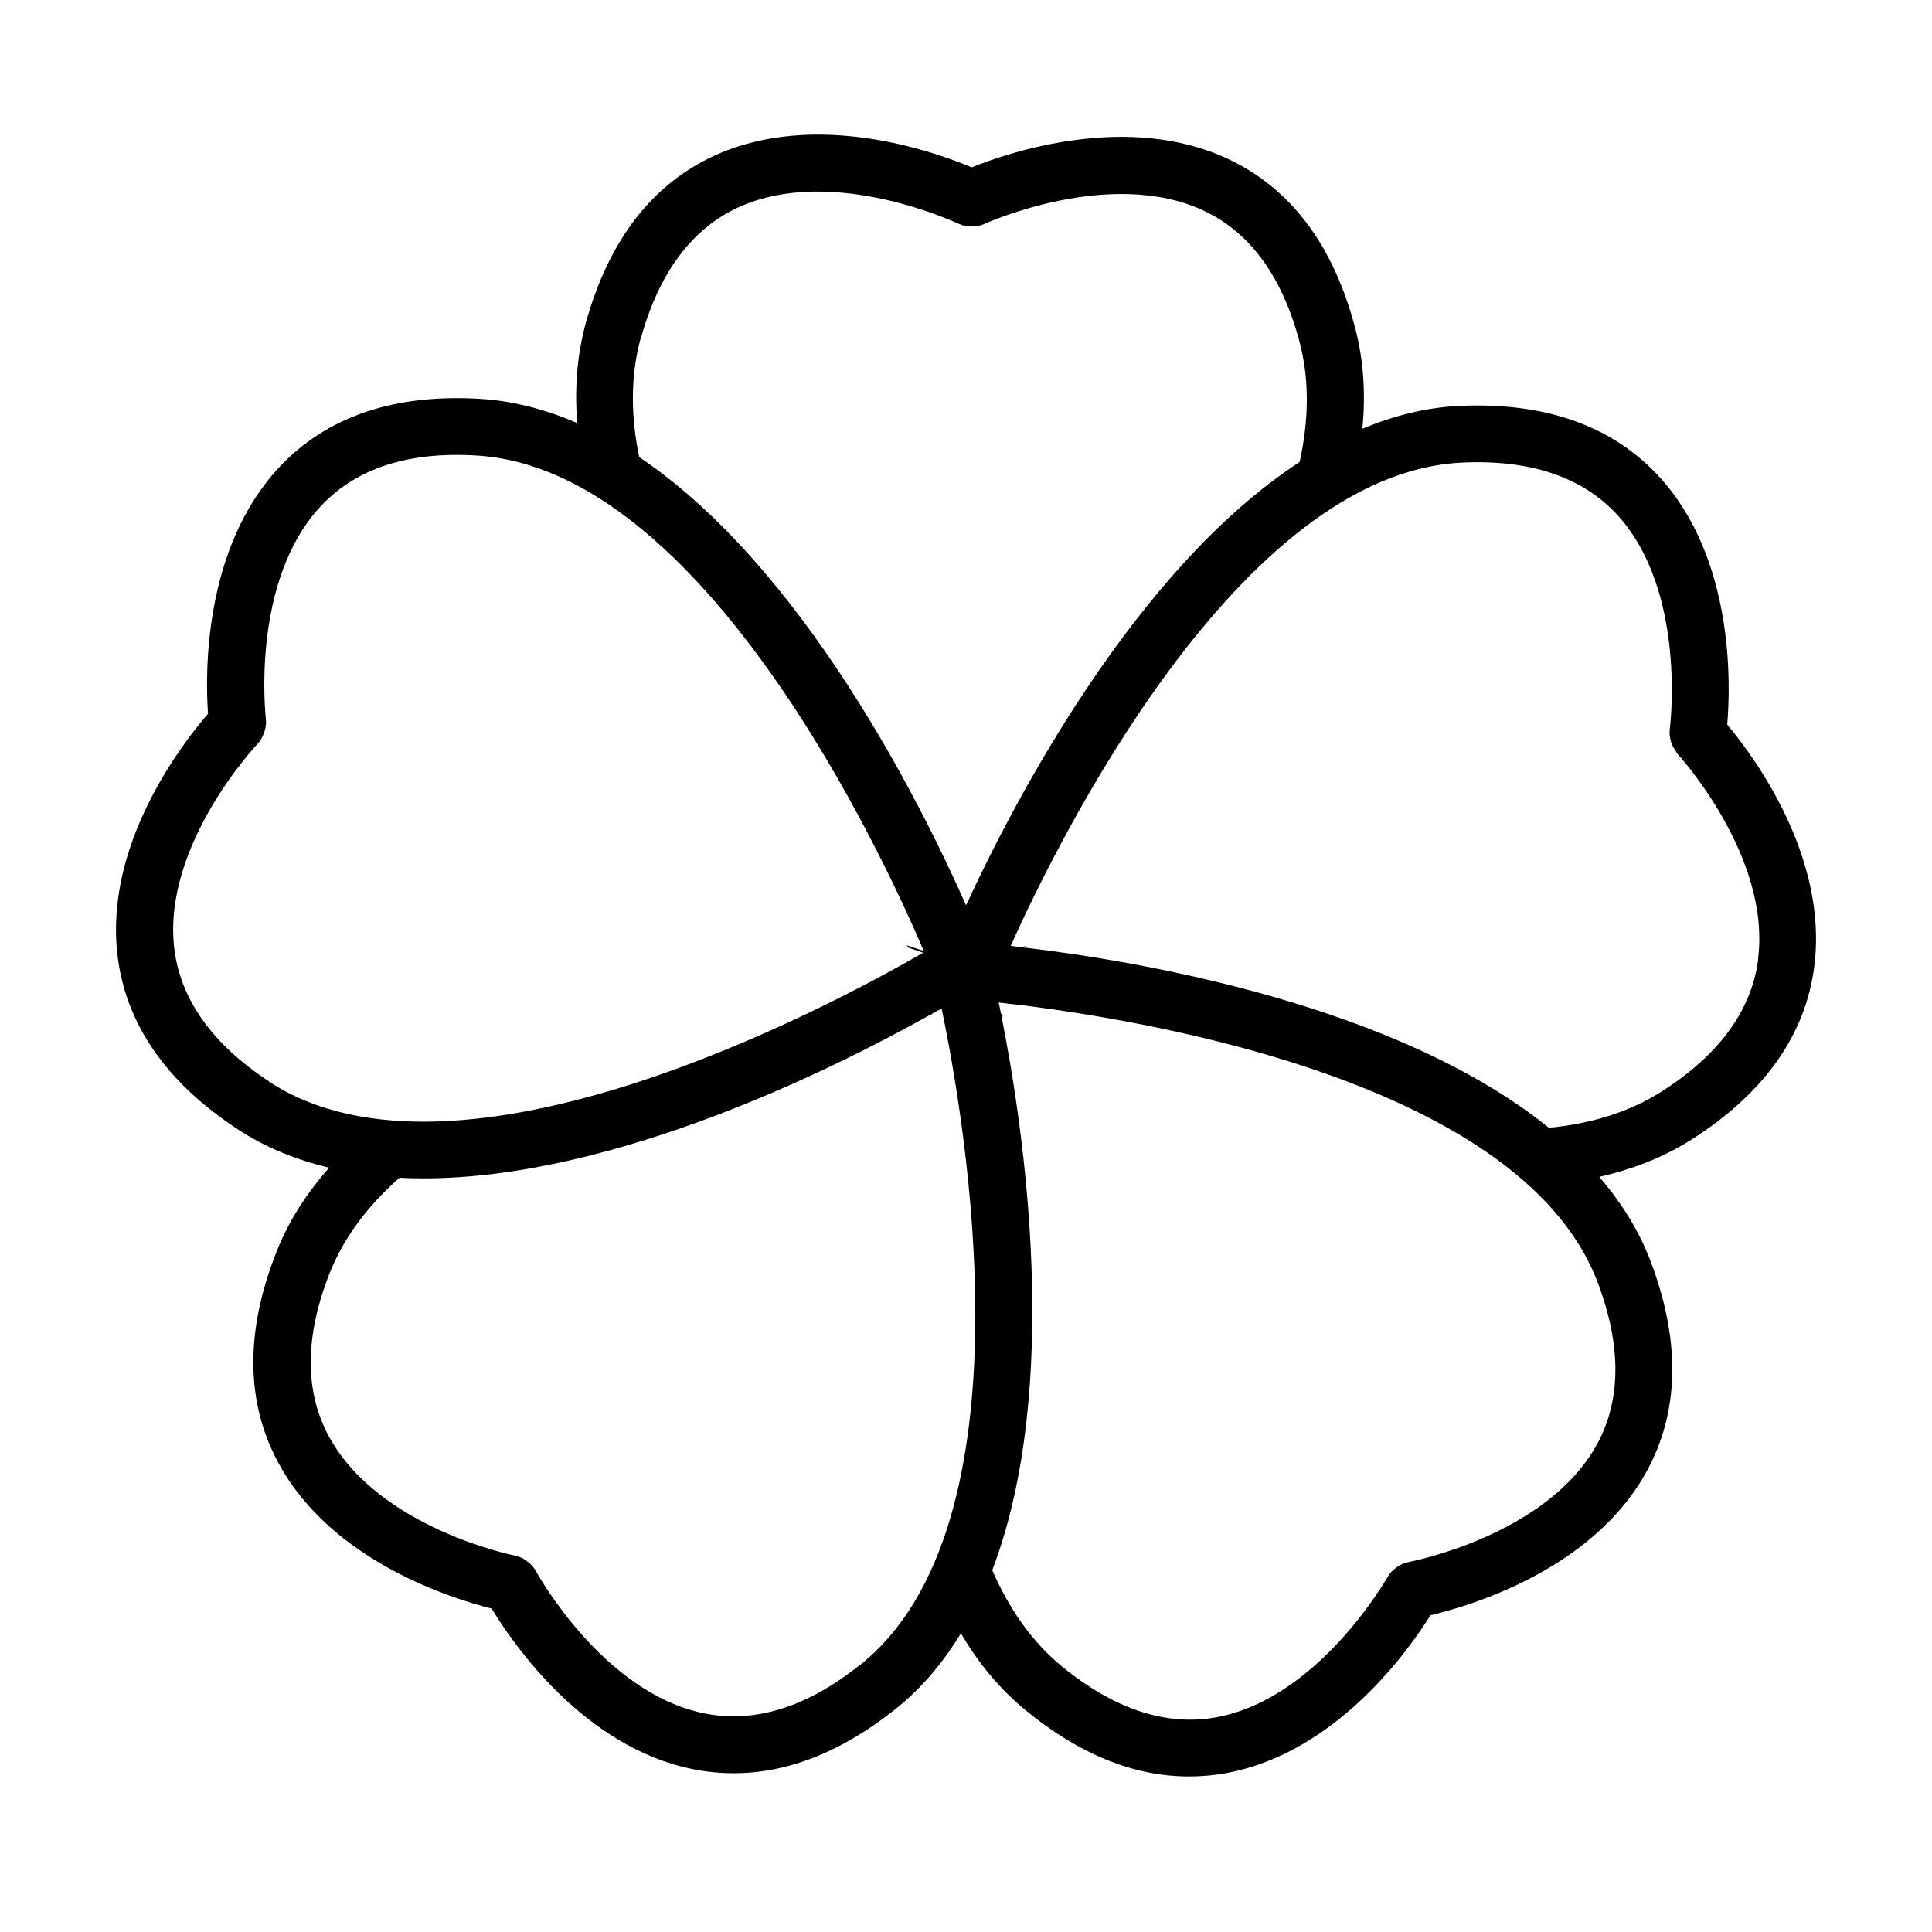 <?xml version="1.0" encoding="UTF-8"?>
<!-- The Best Svg Icon site in the world: iconSvg.co, Visit us! https://iconsvg.co -->
<svg fill="#000000" width="800px" height="800px" version="1.1" viewBox="144 144 512 512" xmlns="http://www.w3.org/2000/svg">
 <path d="m583.79 270.42c-12.395-13.551-30.277-19.902-53.051-18.844-8.867 0.402-17.434 2.621-25.695 6.047 0.855-8.867 0.402-17.734-1.812-26.301-5.691-22.117-17.027-37.281-33.656-45.141-26.703-12.594-58.289-1.762-68.066 2.168-9.723-4.082-41.109-15.367-68.016-3.176-16.727 7.609-28.266 22.621-34.309 44.637-2.316 8.566-2.922 17.383-2.215 26.301-8.211-3.527-16.727-5.844-25.594-6.398-22.773-1.41-40.707 4.637-53.305 18.035-20.203 21.512-19.699 54.914-18.941 65.395-6.852 7.961-27.355 34.359-24.031 63.68 2.066 18.289 12.797 33.906 31.84 46.402 7.406 4.887 15.617 8.16 24.285 10.227-5.894 6.699-10.73 14.055-13.957 22.32-8.414 21.211-8.16 40.152 0.707 56.277 14.207 25.895 46.098 35.668 56.324 38.238 5.441 9.02 24.234 36.625 53.152 42.523 3.68 0.754 7.356 1.109 11.035 1.109 14.359 0 28.766-5.742 42.926-17.078 6.953-5.543 12.594-12.344 17.23-20 4.535 7.707 10.078 14.559 16.93 20.203 14.258 11.789 28.867 17.734 43.48 17.734 3.426 0 6.852-0.301 10.277-0.957 29.02-5.492 48.215-32.848 53.758-41.766 10.227-2.418 42.32-11.738 56.879-37.383 9.07-15.973 9.574-34.914 1.512-56.277-3.125-8.312-7.859-15.77-13.652-22.52 8.715-1.965 16.977-5.141 24.434-9.875 19.246-12.242 30.23-27.711 32.547-45.949 3.727-29.27-16.324-55.973-23.074-64.035 0.906-10.48 1.914-43.883-17.984-65.645zm-269.99-36.625c4.785-17.434 13.504-29.172 25.895-34.863 24.988-11.387 57.887 4.18 58.242 4.332 1.059 0.504 2.168 0.707 3.223 0.754h0.301 0.152c1.109 0 2.215-0.203 3.223-0.656 0.352-0.152 33.453-15.215 58.289-3.477 12.344 5.844 20.859 17.684 25.391 35.215 2.57 10.027 2.266 20.605-0.102 31.336-43.629 28.414-75.672 89.98-88.168 116.98l-0.25 0.504-0.203-0.504c-12.09-27.207-43.176-89.227-86.402-118.29-2.215-10.73-2.367-21.312 0.352-31.336zm-98.496 196.79c-15.113-9.926-23.578-21.867-25.141-35.418-3.125-27.305 21.867-53.809 22.117-54.059 0.805-0.855 1.309-1.812 1.664-2.871 0 0 0.102-0.301 0.152-0.402 0.352-1.059 0.504-2.168 0.352-3.324 0-0.352-4.231-36.375 14.66-56.477 9.371-9.977 23.277-14.461 41.363-13.301 60.156 3.727 107.36 105.55 118.34 131.29l-3.629-1.211-0.957-0.301 0.402 0.402h-0.555l4.586 1.562c-24.234 14.008-123.08 67.207-173.46 34.109zm156.73 154.52c-14.105 11.336-28.062 15.668-41.465 12.949-26.953-5.492-44.387-37.434-44.586-37.734-0.555-1.008-1.309-1.863-2.168-2.469-0.051 0-0.102-0.051-0.152-0.102-0.051-0.051-0.102-0.102-0.203-0.152-0.855-0.656-1.914-1.16-3.023-1.359-0.352-0.051-35.871-7.203-49.172-31.387-6.602-11.992-6.551-26.602 0.102-43.48 3.828-9.621 10.277-17.984 18.488-25.242 2.117 0.102 4.281 0.152 6.398 0.152 50.582 0 108.72-29.07 133.66-43.023l0.504-0.25-0.102 0.504 0.605-0.805c0.906-0.504 1.812-1.008 2.621-1.461 6.195 29.773 24.738 136.84-21.512 173.91zm194.93-57.887c-13.453 23.781-48.918 30.582-49.625 30.73-1.16 0.203-2.168 0.656-3.074 1.309-0.051 0.051-0.152 0.102-0.203 0.152-0.051 0-0.102 0.051-0.152 0.102-0.906 0.656-1.664 1.461-2.215 2.469-0.203 0.301-18.137 31.992-45.141 37.082-13.402 2.519-27.305-2.066-41.262-13.551-8.012-6.602-13.957-15.367-18.34-25.391 18.59-48.668 8.312-117.29 2.519-146.46l-0.102-0.504 0.504 0.301-0.605-0.855c-0.203-1.059-0.402-2.016-0.605-2.922 30.23 3.273 137.79 18.742 158.75 74.211 6.398 16.93 6.246 31.539-0.504 43.43zm42.977-128.98c-1.762 13.551-10.379 25.34-25.645 35.066-8.766 5.543-18.895 8.516-29.824 9.574-40.508-32.746-108.97-44.184-138.55-47.711h-0.555l0.402-0.453-0.957 0.301c-1.059-0.102-2.016-0.25-2.973-0.352 12.445-27.711 60.406-125.25 119.61-128.07 18.086-0.855 31.941 3.828 41.16 13.855 18.539 20.254 13.957 56.277 13.906 56.73-0.152 1.16 0 2.266 0.301 3.324 0 0.152 0.102 0.301 0.152 0.453 0 0 0.102 0.402 0.203 0.555 0.203 0.453 0.504 0.906 0.805 1.309 0.203 0.352 0.352 0.707 0.605 1.008 0.25 0.25 24.836 27.105 21.312 54.359z"/>
</svg>